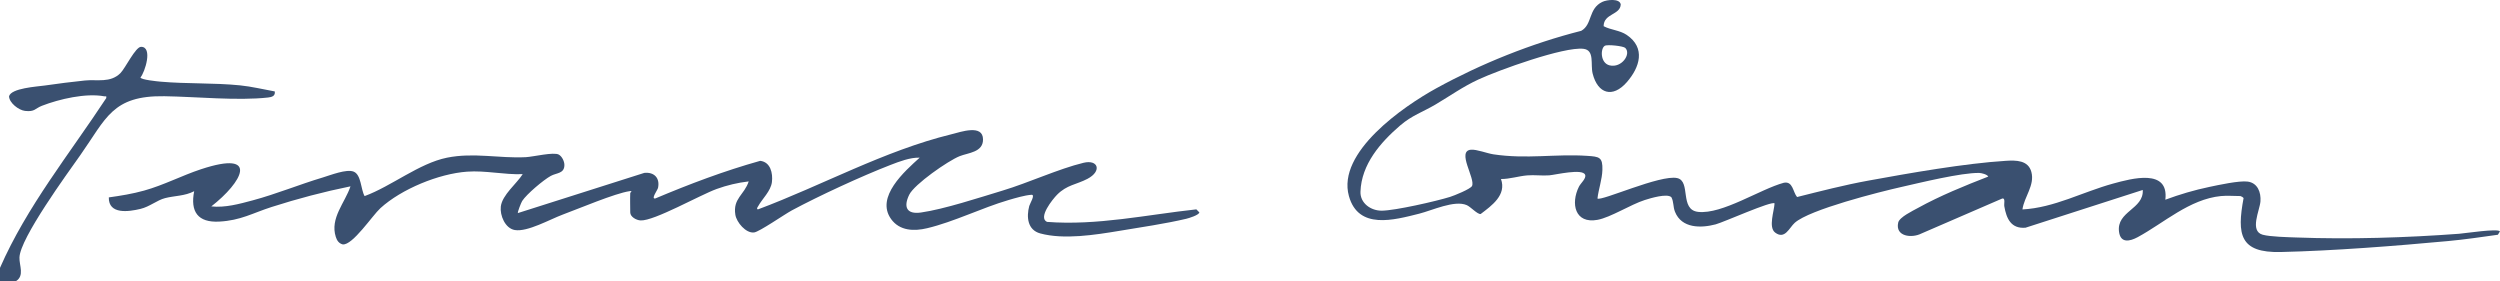 <?xml version="1.0" encoding="UTF-8"?>
<svg id="Layer_2" data-name="Layer 2" xmlns="http://www.w3.org/2000/svg" viewBox="0 0 1298.62 146.08">
  <defs>
    <style>
      .cls-1 {
        fill: #3a5070;
      }
    </style>
  </defs>
  <g id="Layer_1-2" data-name="Layer 1">
    <g>
      <path class="cls-1" d="M0,139.13c13.97-31.93,36.15-59.23,55.19-88.17.19-1.38-.16-.76-.96-.92-9.56-1.82-23.41,1.4-32.46,4.91-3.66,1.42-3.62,3.24-8.78,2.66-3.27-.37-8.22-4.19-8.29-7.61,1.16-4.23,14.39-4.99,18.55-5.58,6.75-.96,14.08-1.93,20.85-2.61,6.35-.64,13.17,1.37,18.41-3.78,2.56-2.52,7.85-13.7,10.76-13.71,6.24-.02,2,13.23-.3,15.9.08,1.2,8.86,2.06,10.46,2.2,13.64,1.2,27.59.55,41.22,1.91,6.08.61,12.09,2.09,18.08,3.16.38,2.37-1.49,2.94-3.47,3.16-15.88,1.78-37.59-.43-53.91-.67-27.08-.4-30.16,11.52-43.6,30.56-6.84,9.69-31.32,43.19-31.64,53.2-.14,4.24,2.74,9.45-1.86,12.33H0v-6.95Z"/>
      <path class="cls-1" d="M1153.66,101.84c-16.39,1.65-29.59,13.97-43.26,21.36-4.04,2.18-8.86,3.27-9.67-2.76-1.44-10.75,12.95-11.75,12.32-21.77l-60.89,19.61c-7.53.65-9.92-4.74-11.03-11.13-.23-1.31.67-4.35-1.02-4.05l-42.02,18.19c-5.09,2.59-13.75,1.58-12.06-5.71.65-2.8,7.57-6.08,10.19-7.53,11.54-6.38,24.29-11.55,36.58-16.33-.56-1.16-3.65-1.88-4.74-1.89-9.33-.15-30.36,5.02-40.3,7.27-11.42,2.57-47.79,11.72-55.5,18.65-2.83,2.55-5.12,8.87-10.16,5.06-3.63-2.74-.49-11.21-.31-15.17-1.47-1.43-26.47,9.81-30.6,10.9-7.68,2.03-17.64,2.11-21.1-6.49-1.09-2.72-.59-5.12-1.89-7.6-2.18-2.14-10.92.52-13.81,1.44-7.39,2.36-17.75,9.04-24.56,10.3-11.77,2.17-14.02-8.46-9.66-17.21.92-1.84,3.89-4.27,3.24-6.14-1.21-3.51-15.55,0-18.68.24-3.71.28-7.7-.29-11.4.02-4.52.37-9.07,1.92-13.65,1.89,2.99,8.31-4.8,13.82-10.57,18.19-1.71.16-5.16-3.73-7.19-4.62-6.37-2.78-17.9,2.72-24.74,4.44-13.13,3.3-31.59,8.47-36.49-9.16-6.33-22.72,28.35-46.61,45.36-55.96,23.4-12.85,49.4-23.29,75.32-29.87,5.9-3.32,3.57-11.48,10.93-15.02,2.45-1.18,9.07-1.92,9.59,1.32-.23,5.53-8.88,4.65-8.89,11.29,3.76,2.01,8.38,2.08,11.99,4.53,9.95,6.75,6.83,16.83.02,24.59-7.34,8.36-15.04,6-17.7-4.45-1.24-4.86,1.15-12.22-4.79-12.92-10.13-1.2-44.18,11.13-54.48,15.9-8.3,3.83-14.74,8.53-22.42,13.06-6.6,3.9-12.19,5.6-18.29,10.85-10.23,8.79-20.18,20.19-20.64,34.45-.19,5.95,5.43,9.89,11.11,9.82,7.04-.08,28.15-4.9,35.38-7.14,2.15-.67,10.69-4.1,11.46-5.69,1.85-3.85-8.18-18.24-.51-18.84,2.95-.23,8.27,1.89,11.61,2.4,17.27,2.6,32.23-.31,48.69.79,6.33.42,8.12.64,7.93,7.33-.14,4.88-2,9.97-2.56,14.82,1.76,1.63,32.72-12.54,41.41-10.6,7.3,1.62,1.03,16.5,10.92,17.56,12.53,1.34,32.16-11.8,44.48-15.13,4.75-.94,4.68,4.82,6.87,7.41,12.26-3.07,24.56-6.25,37.01-8.52,21.44-3.91,50.09-8.96,71.51-10.29,5.26-.33,11.56-.33,13.19,5.79,1.85,6.95-3.71,12.84-4.64,19.47,16.48-.85,31.46-9.16,47.09-13.43,9.68-2.65,29.1-7.98,27.14,8.38,7.4-2.75,15.08-5.02,22.83-6.64,4.82-1.01,15.5-3.35,19.93-2.78,5.22.68,7,5.64,6.65,10.29-.36,4.67-5.79,15.41,1.17,17.32,3.89,1.07,13.13,1.27,17.59,1.43,27.51,1.03,56.97.11,84.4-1.93,3.05-.23,20.09-2.86,21.25-1.25l-1.08,1.76c-8.6,1.2-17.24,2.48-25.89,3.28-27.57,2.55-59.36,5.05-86.91,5.69-21.25.49-22.84-9-19.3-28-.13-.41-1.47-1.07-1.63-1.07-3.2,0-7.08-.31-10.15,0ZM844.24,24.89c-1-.98-9.28-1.9-10.64-1.1-2.31,1.35-2.43,8.97,2.5,10.16,6.3,1.51,11.34-5.93,8.14-9.06Z"/>
      <path class="cls-1" d="M327.35,100.26c0-.2,1.62-1.24-.32-.96-7.54,1.1-26.47,9.12-34.73,12.17-6.53,2.42-18.32,9.12-24.87,8.02-5.04-.84-7.83-7.63-7.28-12.23.73-6.03,8.23-11.83,11.37-16.8-9.62.37-19.25-1.99-28.89-1.29-14.73,1.06-34.11,9.03-45.03,18.97-4.14,3.76-14.42,19.36-19.56,18.82-2.03-.53-3.01-2.03-3.61-3.91-3.1-9.72,4.73-17.64,7.64-26.26-13.83,2.81-27.5,6.42-40.94,10.72-9.89,3.16-16.05,7.01-27.26,7.6-11.05.58-15.13-5.12-13-15.79-4.85,2.54-10.24,2.33-15.11,3.59-4.2,1.08-8.01,4.46-12.78,5.6-6.12,1.47-16.63,3.03-16.46-5.97,6.24-.87,12.27-1.85,18.34-3.54,10.15-2.82,19.64-7.81,29.49-11.07,31.07-10.28,21.34,6.92,5.41,19.29,7.2.77,14.62-1.3,21.57-3.16,12.15-3.26,24.24-8.25,36.31-11.86,4.06-1.22,12.39-4.55,16.08-3.04,3.99,1.63,3.68,9.33,5.68,12.7,13.94-5.13,28.32-17.02,42.78-19.95,13.93-2.82,27.17.44,40.97-.27,3.91-.2,14.51-2.82,17.14-1.32,1.67.95,2.9,3.5,2.89,5.41-.03,4.52-4.04,3.99-7.07,5.65-3.81,2.09-12.57,9.48-14.85,13.01-.54.84-2.54,5.93-2.24,6.29l65.66-20.87c5.08-.54,8.22,2.61,7.14,7.77-.24,1.16-3.84,5.9-1.44,5.52,17.79-7.5,35.88-14.34,54.51-19.55,5.37.6,6.65,6.43,6.09,11.03-.57,4.69-5.05,8.7-7.12,12.49-.29.52-1.05,1.37-.18,1.72,33.41-12.5,65.58-30.45,100.41-39.01,4.92-1.21,16.51-5.43,16.55,2.66.03,6.69-7.67,6.9-12.14,8.68-5.98,2.38-23.54,14.58-26.2,20.04-3.09,6.34-1.38,10.29,6.1,9.23,11.99-1.7,30.41-7.77,42.47-11.41,13.41-4.04,29.04-11.29,41.99-14.42,7.63-1.84,9.66,4.34,2.03,8.34-5.81,3.04-10.67,3.08-15.8,8.27-2.24,2.26-10.02,11.86-5.22,14.09,25.94,2.01,51.85-3.72,77.58-6.51l1.57,1.59c-.3,1.42-5.37,2.96-6.83,3.31-10.56,2.51-24.01,4.49-34.92,6.3-12.39,2.05-28.6,4.63-40.88,1.31-6.68-1.81-7.25-8.58-5.74-14.26.33-1.24,3.32-5.97,1.15-5.82-3.42.23-8.49,1.73-11.87,2.72-13.88,4.06-28.49,11.38-42.38,14.66-6.71,1.59-14.21,1.43-18.67-4.78-8.21-11.43,7.06-24.82,14.86-31.88-4.88-.18-10.54,1.99-15.21,3.8-15,5.81-37.02,15.98-51.19,23.58-3.79,2.03-16.87,11.14-19.62,11.47-4.29.52-9.11-5.31-9.73-9.18-1.37-8.5,4.68-10.34,6.93-17.34-5.68.66-11.29,1.99-16.66,3.94-8.65,3.13-32.47,16.68-39.49,16.33-2.23-.11-5.38-1.86-5.38-4.15,0-3.36-.14-6.76,0-10.11Z"/>
    </g>
  </g>
</svg>